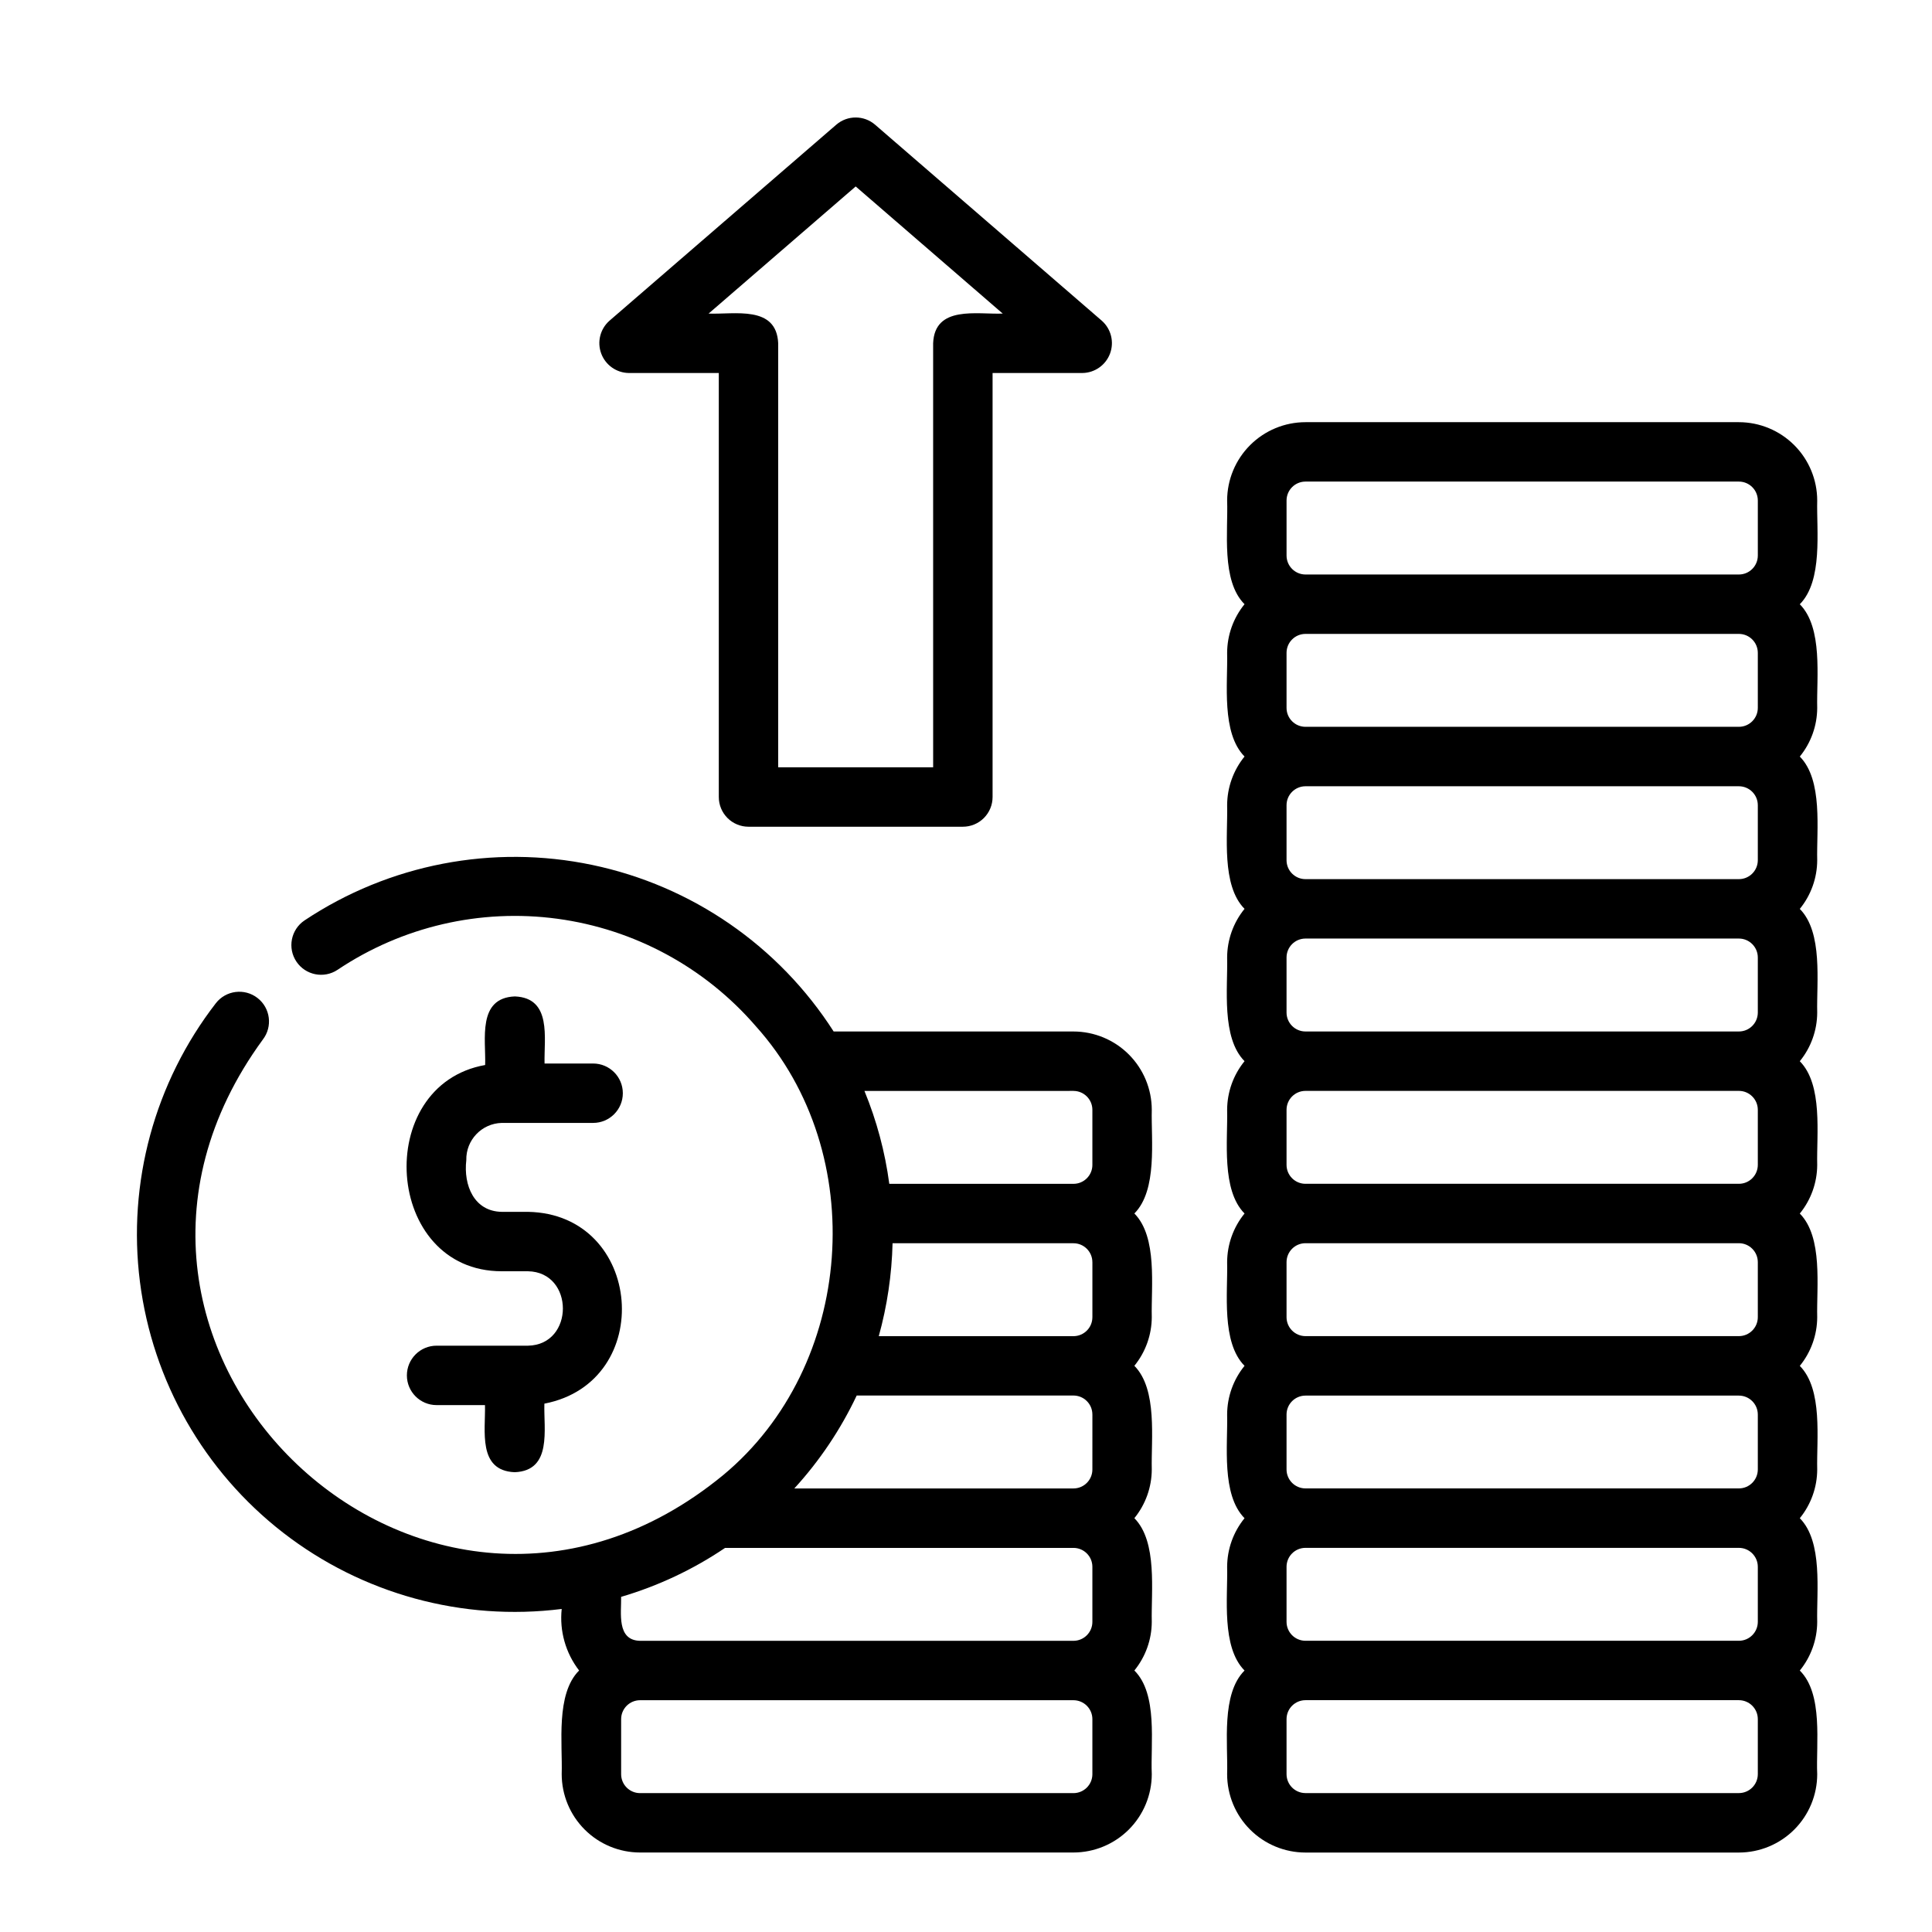 <?xml version="1.0" encoding="UTF-8"?>
<!-- The Best Svg Icon site in the world: iconSvg.co, Visit us! https://iconsvg.co -->
<svg fill="#000000" width="800px" height="800px" version="1.1" viewBox="144 144 512 512" xmlns="http://www.w3.org/2000/svg">
 <g>
  <path d="m428.48 417.36h-63.551c-14.531-22.699-37.578-38.605-63.953-44.137-26.379-5.535-53.871-0.23-76.301 14.715-3.59 2.434-4.535 7.309-2.117 10.91 2.418 3.598 7.293 4.562 10.898 2.16 17.117-11.469 37.84-16.281 58.258-13.527 20.422 2.758 39.129 12.887 52.594 28.484 30.344 33.719 26.223 90.078-8.727 119.01-78.539 64.402-181.75-33.625-121.94-115.46 2.66-3.438 2.031-8.383-1.406-11.043s-8.383-2.031-11.043 1.406c-16.219 20.98-23.449 47.539-20.102 73.844 3.348 26.309 17 50.211 37.953 66.461 20.957 16.246 47.508 23.516 73.816 20.207-0.617 5.828 1.035 11.668 4.613 16.309-6.25 6.223-4.359 19.461-4.613 27.48 0.008 5.504 2.195 10.781 6.09 14.672 3.891 3.891 9.168 6.078 14.668 6.082h114.86c5.504-0.004 10.777-2.191 14.672-6.082 3.891-3.891 6.078-9.168 6.086-14.672-0.359-8.043 1.68-21.23-4.613-27.48 2.965-3.644 4.594-8.191 4.613-12.891-0.199-8.055 1.574-21.219-4.613-27.477 2.969-3.648 4.594-8.199 4.613-12.902-0.199-8.055 1.574-21.219-4.613-27.477 2.965-3.644 4.594-8.195 4.613-12.891-0.199-8.055 1.574-21.219-4.613-27.477 6.18-6.227 4.418-19.461 4.613-27.48v-0.004c-0.008-5.5-2.199-10.773-6.09-14.664s-9.168-6.074-14.668-6.082zm0 15.742v0.004c2.766 0 5.012 2.246 5.012 5.012v14.598c0 2.766-2.246 5.012-5.012 5.012h-48.809c-1.125-8.457-3.34-16.734-6.586-24.621zm5.016 45.383v14.59l-0.004 0.004c0 2.769-2.242 5.012-5.012 5.019h-51.594c2.223-8.027 3.449-16.301 3.652-24.625h47.941c2.766 0 5.012 2.246 5.012 5.016zm0 40.367-0.004 14.582c0 2.769-2.242 5.016-5.012 5.019h-73.977c6.711-7.336 12.281-15.637 16.531-24.625h57.465c1.332 0.008 2.606 0.539 3.539 1.488 0.938 0.945 1.461 2.223 1.453 3.555zm-97.344 35.355h92.328c2.766 0.004 5.012 2.246 5.012 5.016v14.59c0 2.769-2.242 5.016-5.012 5.019h-114.86c-6.269-0.133-4.93-7.445-5.016-11.652h0.004c9.793-2.879 19.086-7.254 27.547-12.973zm97.34 59.977c-0.004 2.769-2.246 5.008-5.012 5.012h-114.86c-2.766-0.004-5.008-2.242-5.012-5.012v-14.594c0-2.769 2.246-5.012 5.012-5.016h114.86c2.766 0.004 5.012 2.246 5.012 5.016z"/>
  <path d="m625.58 276.64c-0.004-5.504-2.195-10.781-6.086-14.672s-9.168-6.082-14.672-6.086h-114.86c-5.504 0.004-10.781 2.195-14.672 6.086s-6.082 9.168-6.086 14.672c0.297 8.031-1.633 21.254 4.613 27.48-2.969 3.641-4.594 8.191-4.613 12.887 0.199 8.055-1.574 21.219 4.613 27.477-2.965 3.644-4.594 8.195-4.613 12.891 0.199 8.055-1.574 21.223 4.613 27.48-2.969 3.644-4.594 8.191-4.613 12.887 0.199 8.055-1.574 21.223 4.613 27.48-2.969 3.644-4.594 8.191-4.613 12.887 0.199 8.055-1.574 21.223 4.613 27.48v0.004c-2.965 3.641-4.594 8.188-4.613 12.887 0.199 8.055-1.574 21.223 4.613 27.48-2.969 3.644-4.598 8.199-4.613 12.902 0.199 8.055-1.574 21.223 4.613 27.48-2.969 3.641-4.594 8.191-4.613 12.887 0.199 8.055-1.574 21.223 4.613 27.48-6.25 6.223-4.359 19.461-4.613 27.48 0.004 5.504 2.195 10.781 6.086 14.672 3.891 3.891 9.168 6.078 14.672 6.082h114.86c5.504-0.004 10.781-2.191 14.672-6.082 3.891-3.891 6.082-9.168 6.086-14.672-0.359-8.043 1.68-21.23-4.613-27.48 2.965-3.644 4.594-8.191 4.613-12.891-0.199-8.055 1.574-21.219-4.613-27.477 2.965-3.644 4.594-8.191 4.613-12.891-0.199-8.055 1.574-21.219-4.613-27.477 2.965-3.644 4.594-8.195 4.613-12.891-0.199-8.055 1.574-21.219-4.613-27.477 2.965-3.644 4.594-8.191 4.613-12.887-0.199-8.055 1.574-21.223-4.613-27.48v-0.004c2.965-3.641 4.594-8.188 4.613-12.883-0.199-8.055 1.574-21.223-4.613-27.48v-0.004c2.965-3.641 4.594-8.188 4.613-12.887-0.199-8.055 1.574-21.223-4.613-27.484 2.965-3.641 4.594-8.188 4.613-12.887-0.199-8.055 1.574-21.219-4.613-27.477 6.176-6.254 4.418-19.469 4.613-27.496zm-140.63 0c0.004-2.769 2.246-5.012 5.016-5.016h114.86c2.769 0.004 5.012 2.246 5.016 5.016v14.59c-0.004 2.769-2.246 5.016-5.016 5.019h-114.86c-2.769-0.004-5.012-2.25-5.016-5.019zm124.89 40.367v14.59c-0.004 2.769-2.246 5.012-5.016 5.016h-114.86c-2.769-0.004-5.012-2.246-5.016-5.016v-14.59c0.004-2.769 2.246-5.012 5.016-5.016h114.86c2.769 0.004 5.012 2.246 5.016 5.016zm0 40.367v14.594c-0.004 2.769-2.25 5.012-5.016 5.012h-114.86c-2.769 0-5.012-2.242-5.016-5.012v-14.594c0.008-2.766 2.25-5 5.016-5.008h114.86c2.766 0.008 5.008 2.242 5.016 5.008zm0 40.367v14.598c-0.004 2.766-2.246 5.012-5.016 5.012h-114.86c-2.769 0-5.012-2.246-5.016-5.012v-14.598c0.004-2.769 2.246-5.012 5.016-5.016h114.86c2.769 0.004 5.012 2.246 5.016 5.016zm0 40.367v14.598c-0.004 2.766-2.246 5.012-5.016 5.012h-114.86c-2.769 0-5.012-2.246-5.016-5.012v-14.598c0.004-2.766 2.246-5.012 5.016-5.012h114.86c2.769 0 5.012 2.246 5.016 5.012zm0 40.367v14.594c-0.004 2.769-2.246 5.012-5.016 5.019h-114.86c-2.769-0.008-5.012-2.25-5.016-5.019v-14.59c0.004-2.769 2.246-5.016 5.016-5.016h114.86c2.769 0 5.012 2.246 5.016 5.016zm0 40.367v14.582c-0.004 2.769-2.246 5.016-5.016 5.019h-114.86c-2.769-0.004-5.012-2.25-5.016-5.019v-14.562c0.004-2.769 2.246-5.012 5.016-5.016h114.86c2.769 0.004 5.012 2.246 5.016 5.016zm0 40.367v14.594c-0.004 2.769-2.246 5.016-5.016 5.019h-114.86c-2.769-0.004-5.012-2.25-5.016-5.019v-14.59c0.004-2.769 2.246-5.012 5.016-5.016h114.86c2.769 0.004 5.012 2.246 5.016 5.016zm0 54.961v0.004c-0.004 2.769-2.25 5.008-5.016 5.012h-114.86c-2.769-0.004-5.012-2.242-5.016-5.012v-14.594c0.004-2.769 2.246-5.012 5.016-5.016h114.86c2.769 0.004 5.012 2.246 5.016 5.016z"/>
  <path d="m310.65 242.85h23.84v112.37c0 2.086 0.828 4.09 2.305 5.566 1.477 1.477 3.481 2.305 5.566 2.305h56.812c2.09 0 4.09-0.828 5.566-2.305 1.477-1.477 2.305-3.481 2.305-5.566v-112.37h23.836c3.262-0.055 6.156-2.102 7.293-5.156 1.137-3.055 0.285-6.496-2.144-8.668l-60.117-51.973c-2.957-2.555-7.34-2.555-10.297 0l-60.117 51.957c-2.449 2.168-3.309 5.621-2.168 8.684 1.141 3.066 4.047 5.117 7.32 5.156zm60.117-49.438 38.965 33.691c-6.777 0.266-18.043-2.242-18.441 7.871l0.004 112.37h-41.066v-112.37c-0.449-10.156-11.633-7.59-18.441-7.871z"/>
  <path d="m283.92 500.62h-24.219c-4.348 0-7.871 3.527-7.871 7.875s3.523 7.871 7.871 7.871h12.824c0.176 6.723-2.008 17.383 7.871 17.785 10.012-0.395 7.648-11.414 7.871-18.168 29.746-5.75 26.238-50.289-4.352-50.832h-6.949c-7.336-0.117-10.172-7.039-9.391-13.703-0.121-5.312 4.078-9.727 9.391-9.863h24.215c4.348 0 7.875-3.523 7.875-7.871s-3.527-7.871-7.875-7.871h-12.867c-0.176-6.719 2.004-17.379-7.871-17.781-10.016 0.395-7.648 11.438-7.871 18.176-29.949 5.32-26.82 54.668 4.398 54.66h6.949c12.328 0.211 12.344 19.508 0 19.723z"/>
 </g>
</svg>